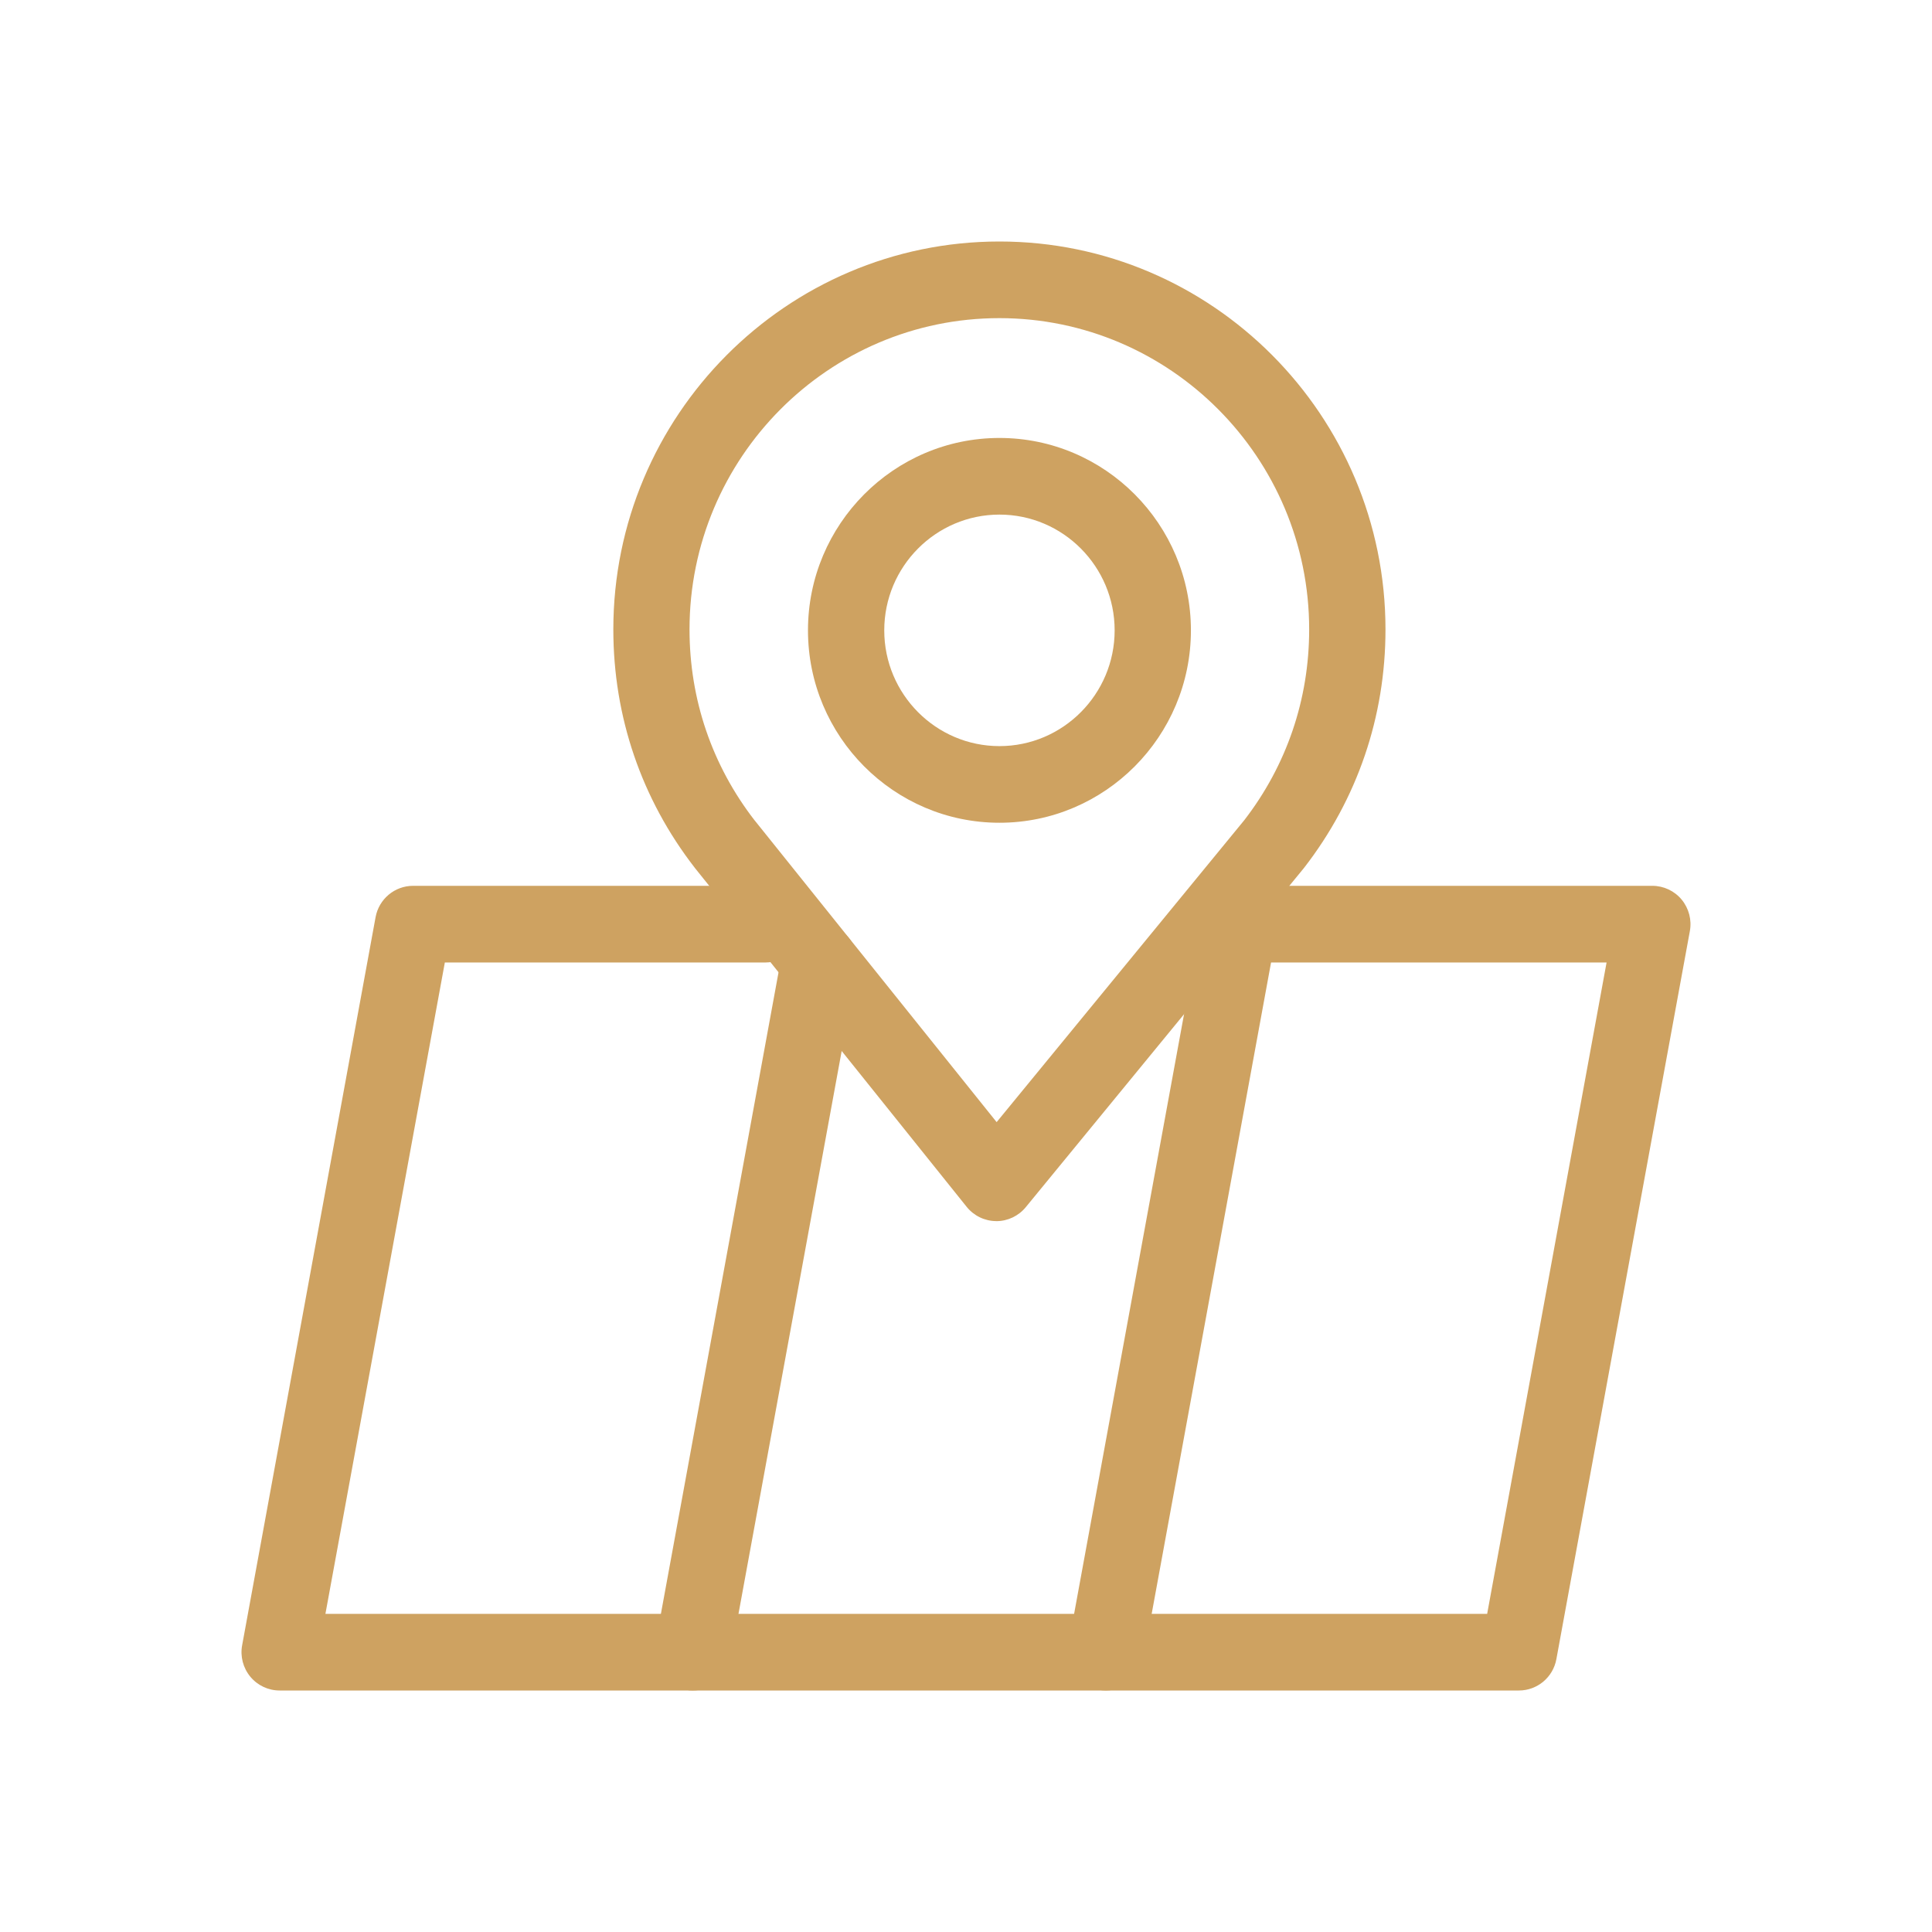 <svg width="48" height="48" viewBox="0 0 48 48" fill="none" xmlns="http://www.w3.org/2000/svg">
<path d="M21.321 17.304C21.328 17.319 21.336 17.335 21.343 17.35C21.337 17.339 21.33 17.323 21.32 17.303C21.32 17.303 21.32 17.303 21.32 17.304H21.321Z" fill="#D9CEBB"/>
<path d="M37.737 42H6.947C6.666 42 6.399 41.875 6.219 41.657C6.04 41.44 5.964 41.154 6.016 40.876L9.331 22.788C9.414 22.336 9.806 22.008 10.263 22.008H19.012C19.535 22.008 19.959 22.434 19.959 22.96C19.959 23.486 19.535 23.913 19.012 23.913H11.052L8.085 40.096H36.948L39.915 23.913H30.79C30.266 23.913 29.842 23.486 29.842 22.96C29.842 22.434 30.266 22.008 30.79 22.008H41.052C41.334 22.008 41.601 22.134 41.781 22.351C41.96 22.569 42.035 22.855 41.984 23.133L38.668 41.22C38.586 41.672 38.194 42 37.737 42Z" fill="#CEA261"/>
<path d="M17.21 42C17.153 42 17.096 41.995 17.038 41.984C16.523 41.889 16.183 41.392 16.277 40.875L19.421 23.728C19.516 23.211 20.01 22.869 20.524 22.965C21.039 23.06 21.379 23.556 21.285 24.074L18.141 41.221C18.057 41.679 17.659 42 17.21 42Z" fill="#CEA261"/>
<path d="M27.476 42C27.419 42 27.361 41.995 27.303 41.984C26.789 41.889 26.448 41.392 26.543 40.875L29.859 22.787C29.953 22.27 30.448 21.929 30.962 22.024C31.477 22.119 31.817 22.616 31.722 23.133L28.407 41.22C28.323 41.679 27.924 42 27.476 42Z" fill="#CEA261"/>
<path d="M24.754 30.338H24.748C24.463 30.336 24.195 30.206 24.016 29.983L17.269 21.57C17.266 21.566 17.263 21.562 17.26 21.558C15.937 19.852 15.238 17.805 15.238 15.638C15.238 10.324 19.541 6 24.83 6C30.119 6 34.422 10.324 34.422 15.639C34.422 17.806 33.723 19.853 32.401 21.559C32.395 21.566 32.39 21.573 32.385 21.579L25.485 29.992C25.305 30.211 25.037 30.339 24.754 30.339L24.754 30.338ZM18.749 20.382L24.761 27.879L30.913 20.378C31.968 19.012 32.526 17.373 32.526 15.638C32.526 11.374 29.073 7.904 24.829 7.904C20.585 7.904 17.131 11.373 17.131 15.638C17.131 17.375 17.69 19.015 18.748 20.382H18.749Z" fill="#CEA261"/>
<path d="M24.831 20.441C22.208 20.441 20.074 18.297 20.074 15.661C20.074 13.026 22.208 10.881 24.831 10.881C27.454 10.881 29.588 13.026 29.588 15.661C29.588 18.297 27.454 20.441 24.831 20.441ZM24.831 12.785C23.253 12.785 21.969 14.075 21.969 15.661C21.969 17.246 23.253 18.537 24.831 18.537C26.409 18.537 27.693 17.246 27.693 15.661C27.693 14.075 26.409 12.785 24.831 12.785Z" fill="#CEA261"/>
</svg>
